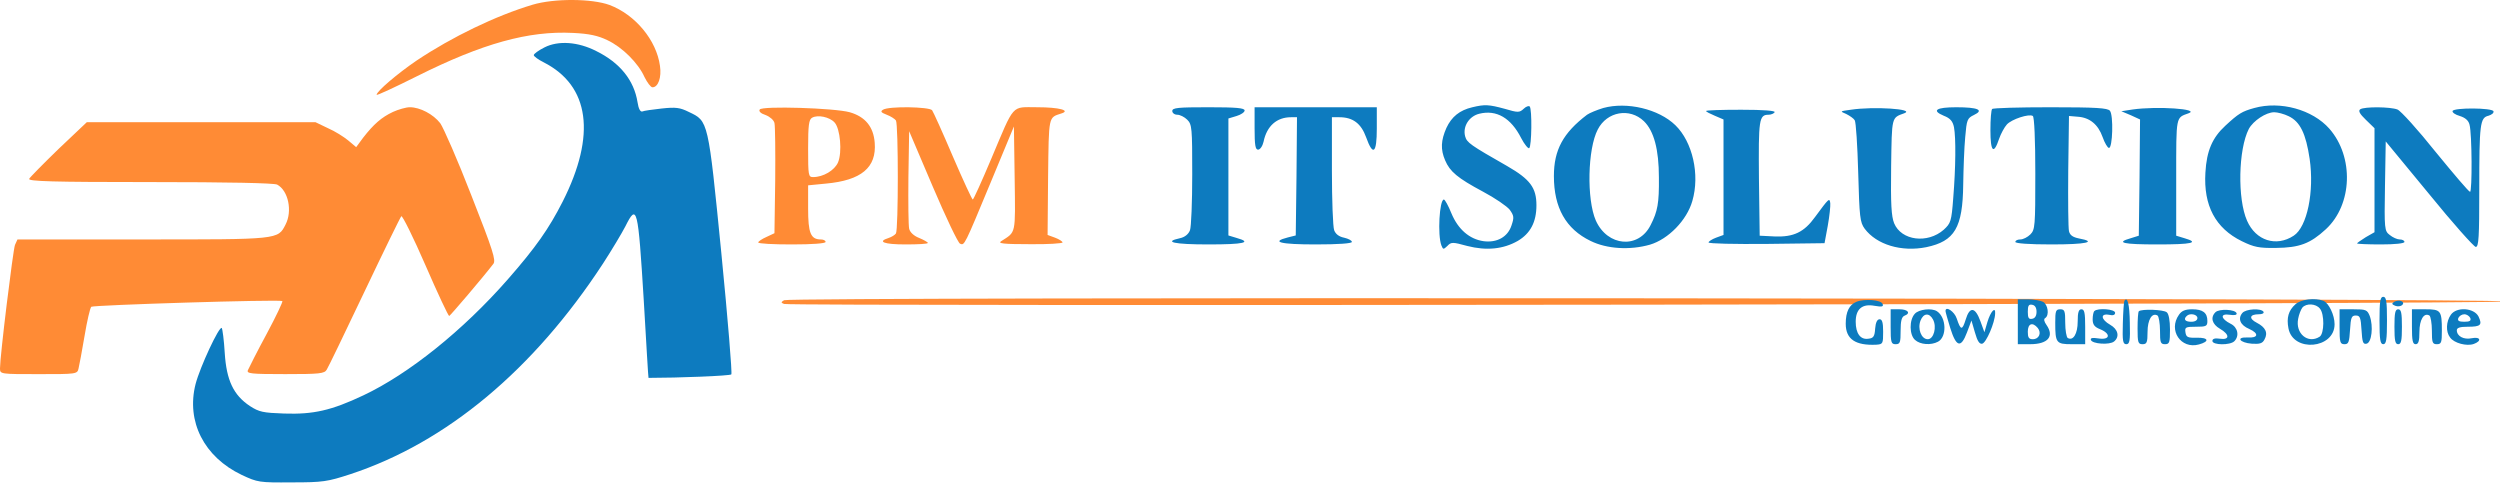 <svg width="387" height="75" fill="none" xmlns="http://www.w3.org/2000/svg"><path d="M82.432.734c-5.675 1.699-12.47 4.98-17.954 8.649-2.895 1.969-6.177 4.749-6.177 5.29 0 .154 2.818-1.16 6.293-2.897 10.116-5.058 17.22-7.027 24.093-6.68 2.51.117 3.9.426 5.328 1.12 2.317 1.082 4.788 3.553 5.753 5.715.425.85.966 1.583 1.236 1.583.888 0 1.428-1.544 1.158-3.32-.54-3.977-3.822-7.916-7.8-9.421-2.74-1.004-8.57-1.043-11.93-.04ZM60.811 17.336c-1.737.81-2.973 1.892-4.594 3.977l-1.081 1.467-1.236-1.042c-.656-.54-2.046-1.429-3.127-1.892l-1.93-.927H13.435L9.073 23.05c-2.393 2.317-4.44 4.402-4.556 4.634-.193.386 3.668.502 18.688.502 12.24 0 19.19.154 19.691.386 1.737.926 2.394 4.092 1.313 6.177-1.197 2.356-.965 2.317-22.201 2.317H2.703l-.386.85C2.007 38.764 0 55.135 0 57.027c0 .888.039.888 5.985.888 5.868 0 5.984 0 6.177-.888.116-.464.54-2.742.927-5.02.386-2.317.85-4.324 1.042-4.517.31-.27 28.958-1.159 29.576-.888.116.077-.965 2.355-2.433 5.096-1.467 2.703-2.74 5.251-2.895 5.599-.232.54.386.617 5.791.617 5.328 0 6.062-.077 6.41-.694.231-.348 2.857-5.792 5.83-12.047 2.973-6.255 5.56-11.544 5.714-11.699.154-.154 1.853 3.243 3.745 7.606 1.892 4.363 3.552 7.877 3.668 7.838.193-.077 5.174-5.907 6.834-8.07.425-.54-.038-2.046-3.397-10.578-2.124-5.483-4.325-10.503-4.827-11.198-1.08-1.39-3.127-2.47-4.71-2.47-.58 0-1.776.347-2.626.733ZM117.607 16.95c-.193.27.154.617.888.85.695.27 1.274.771 1.39 1.235.116.463.154 4.479.116 8.957l-.116 8.108-1.236.58c-.695.309-1.274.695-1.274.849 0 .193 2.355.309 5.212.309 3.205 0 5.213-.155 5.213-.386 0-.232-.348-.386-.734-.386-1.583 0-1.969-1.004-1.969-4.788v-3.59l2.78-.271c5.444-.502 7.838-2.471 7.529-6.332-.193-2.471-1.467-4.016-3.861-4.71-2.355-.657-13.591-1.004-13.938-.425Zm11.583 2.007c.888.966 1.197 4.595.54 6.178-.54 1.236-2.278 2.278-3.861 2.278-.733 0-.772-.232-.772-4.44 0-3.59.116-4.479.618-4.75.888-.501 2.703-.115 3.475.734ZM136.683 16.988c-.425.27-.309.425.579.773.618.231 1.274.656 1.429.888.386.579.386 16.91 0 17.49-.155.232-.657.54-1.12.695-1.853.58-.733 1.004 2.587 1.004 1.931 0 3.475-.077 3.475-.232 0-.116-.618-.463-1.351-.772-.811-.309-1.429-.888-1.545-1.429-.116-.463-.154-4.054-.116-7.953l.116-7.143 3.668 8.61c2.008 4.71 3.9 8.687 4.209 8.803.695.309.656.348 4.749-9.498l3.59-8.649.116 8.07c.116 8.803.232 8.185-2.085 9.691-.579.347.271.463 4.402.463 2.78.039 5.097-.116 5.097-.27 0-.154-.541-.502-1.159-.734l-1.158-.424.077-8.997c.116-9.536.039-9.15 2.046-9.806 1.506-.464-.308-.966-3.745-.966-4.054 0-3.436-.695-7.104 7.992-1.467 3.476-2.741 6.294-2.857 6.294-.116 0-1.506-3.012-3.089-6.68-1.544-3.629-3.012-6.872-3.205-7.142-.424-.541-6.718-.657-7.606-.078Z" fill="#FF8B35"/><g filter="url(#a)"><path d="M117.376 42.472c-.501.309-.501.386 0 .58 1.082.385 266.412.038 266.412-.387 0-.502-265.601-.734-266.412-.193Z" fill="#FF8B35"/></g><path d="M84.29 7.336c-.928.463-1.661 1.004-1.661 1.197 0 .193.695.695 1.544 1.12 7.105 3.629 8.147 11.235 2.935 21.544-2.163 4.247-4.17 7.104-8.533 12.085-6.912 7.877-15.29 14.595-22.317 17.915-4.98 2.355-7.76 2.973-12.278 2.819-3.243-.116-3.861-.232-5.29-1.159-2.548-1.698-3.63-3.976-3.9-8.224-.115-1.969-.347-3.706-.463-3.86-.386-.348-3.359 6.023-4.054 8.687-1.467 5.791 1.313 11.274 7.143 14.054 2.471 1.158 2.703 1.197 7.76 1.158 4.827 0 5.522-.115 9.074-1.274 14.865-4.903 28.34-16.139 39.112-32.626 1.352-2.084 2.896-4.671 3.437-5.714 1.814-3.63 1.969-3.011 2.857 11.467.386 6.564.695 11.97.734 11.97 4.556 0 12.625-.31 12.818-.541.155-.116-.54-8.572-1.544-18.765-2.047-20.656-2.008-20.424-5.02-21.853-1.389-.695-2.046-.772-4.208-.54-1.429.154-2.78.347-3.012.463-.309.077-.579-.425-.733-1.429-.54-3.398-2.703-6.1-6.37-7.915-2.858-1.467-5.908-1.66-8.032-.58ZM227.917 16.602c-1.969.463-3.205 1.467-4.015 3.204-.85 1.93-.927 3.32-.193 5.02.733 1.737 1.93 2.741 5.83 4.826 1.892 1.004 3.745 2.278 4.17 2.819.656.926.695 1.196.27 2.432-.579 1.776-2.239 2.703-4.324 2.432-2.163-.309-3.939-1.814-4.981-4.324-.463-1.158-1.004-2.124-1.158-2.124-.695 0-1.004 5.522-.387 7.105.271.656.309.656.927.077.579-.618.811-.618 3.05 0 3.012.772 5.599.502 7.838-.772 1.969-1.158 2.896-2.935 2.896-5.521 0-2.703-.965-4.016-4.517-6.062-5.753-3.282-6.255-3.63-6.526-4.633-.386-1.506.618-3.09 2.201-3.476 2.664-.656 4.904.657 6.487 3.784.502.966 1.081 1.66 1.235 1.545.386-.232.464-6.062.077-6.448-.115-.155-.579 0-.926.347-.657.618-.888.618-2.973 0-2.433-.656-3.05-.695-4.981-.231ZM248.188 16.718c-1.004.309-2.124.772-2.51 1.042-3.706 2.819-5.135 5.444-5.135 9.499 0 4.903 1.853 8.185 5.676 10.038 2.509 1.236 6.062 1.468 9.189.58 2.857-.85 5.714-3.784 6.564-6.757 1.197-4.093.038-9.151-2.626-11.738-2.587-2.51-7.49-3.668-11.158-2.664Zm6.293 2.046c1.545 1.506 2.317 4.363 2.317 8.726.039 3.977-.193 5.213-1.274 7.336-1.854 3.745-6.68 3.36-8.494-.695-1.429-3.282-1.275-11.08.308-14.093 1.429-2.78 4.943-3.397 7.143-1.274ZM348.964 16.718c-1.931.54-2.432.85-4.479 2.741-2.008 1.854-2.896 3.861-3.089 7.26-.309 5.096 1.545 8.61 5.637 10.617 1.892.927 2.665 1.081 5.29 1.043 3.629-.04 5.29-.657 7.722-2.896 4.131-3.823 4.363-11.197.541-15.56-2.626-2.973-7.607-4.325-11.622-3.205Zm5.328 1.274c1.776.85 2.664 2.703 3.243 6.603.734 5.058-.386 10.54-2.471 11.892-2.702 1.776-5.868.772-7.22-2.317-1.506-3.398-1.351-11.043.271-14.209.695-1.274 2.664-2.586 3.938-2.586.502 0 1.544.27 2.239.617ZM181.47 17.181c0 .31.347.58.772.58.424 0 1.119.347 1.544.772.734.733.772 1.274.772 8.455 0 4.247-.154 8.147-.347 8.65-.232.617-.811 1.08-1.545 1.235-2.664.579-.926.965 4.402.965 5.521 0 6.834-.309 4.363-1.004l-1.274-.386V18.34l1.274-.386c.656-.194 1.236-.58 1.236-.85 0-.386-1.275-.502-5.599-.502-4.71 0-5.598.077-5.598.58ZM194.211 19.884c0 2.587.116 3.282.54 3.282.309 0 .695-.54.85-1.236.502-2.432 2.046-3.783 4.247-3.783h.927l-.078 9.15-.115 9.15-1.236.31c-2.703.695-1.158 1.08 4.324 1.08 3.553 0 5.599-.154 5.599-.385 0-.232-.541-.502-1.197-.657-.772-.154-1.313-.54-1.544-1.158-.193-.502-.348-4.672-.348-9.228v-8.262h1.158c2.085 0 3.36.965 4.132 3.088 1.081 3.012 1.66 2.51 1.66-1.35v-3.283h-18.919v3.282ZM286.491 16.989c-1.699.232-1.699.232-.695.656.541.27 1.159.695 1.313.965.193.27.425 3.939.541 8.109.193 6.91.27 7.683 1.003 8.687 1.854 2.471 5.676 3.63 9.537 2.857 4.402-.926 5.637-3.011 5.714-9.691.039-2.432.155-5.753.309-7.336.232-2.703.309-2.934 1.352-3.436 1.621-.773.618-1.197-2.742-1.197-3.127 0-3.861.502-1.93 1.313 1.004.386 1.39.849 1.583 1.776.309 1.66.27 6.216-.116 10.965-.27 3.63-.386 3.9-1.467 4.903-2.51 2.201-6.564 1.7-7.684-1.003-.424-1.082-.54-2.896-.463-8.765.116-7.838.039-7.529 2.046-8.263 1.738-.656-4.749-1.08-8.301-.54ZM308.387 16.872c-.154.116-.27 1.622-.27 3.282 0 3.36.502 3.861 1.352 1.313.27-.772.81-1.776 1.196-2.2.734-.811 3.437-1.7 4.016-1.313.232.154.386 3.668.386 8.919 0 8.146-.039 8.687-.772 9.42-.425.425-1.12.773-1.545.773-.424 0-.772.154-.772.386 0 .231 2.124.386 5.599.386 5.367 0 7.143-.386 4.247-.927-.965-.193-1.39-.502-1.545-1.12-.115-.463-.154-4.671-.115-9.343l.115-8.494 1.352.115c1.853.116 3.166 1.197 3.861 3.166.309.889.772 1.66.965 1.66.579.117.734-5.096.155-5.752-.348-.425-2.124-.54-9.228-.54-4.788 0-8.881.115-8.997.27ZM330.12 16.95l-1.737.27 1.467.618 1.429.656-.078 8.996-.115 8.997-1.236.386c-2.432.695-1.236.965 4.131.965s6.564-.27 4.17-.965l-1.274-.386v-9.035c0-9.653-.077-9.19 1.931-9.923 1.814-.657-4.865-1.12-8.688-.58ZM365.373 16.911c-.347.232-.116.695.849 1.622l1.352 1.313v16.1l-1.352.772c-.733.464-1.351.888-1.351.966 0 .077 1.66.154 3.668.154 2.201 0 3.668-.154 3.668-.386s-.347-.386-.734-.386c-.386 0-1.081-.31-1.544-.695-.811-.618-.849-.888-.734-7.568l.116-6.911 6.718 8.147c3.668 4.517 6.95 8.185 7.221 8.185.463 0 .54-1.583.54-8.842 0-10.231.116-11.158 1.429-11.467.502-.154.849-.425.772-.695-.193-.54-6.139-.58-6.332-.038-.077.231.425.579 1.12.772.849.27 1.351.695 1.505 1.351.386 1.351.425 10.425.078 10.386-.193 0-2.549-2.78-5.329-6.177-2.741-3.437-5.405-6.371-5.907-6.564-1.081-.425-5.097-.463-5.753-.039ZM264.098 17.181c0 .116.617.425 1.351.734l1.351.579V36.37l-1.158.425c-.618.232-1.158.58-1.158.734 0 .193 4.054.27 8.957.231l8.997-.115.501-2.703c.271-1.506.425-3.05.387-3.475-.116-.888-.193-.81-2.356 2.123-1.698 2.356-3.32 3.128-6.255 3.012l-2.316-.116-.116-8.841c-.077-9.151 0-9.885 1.506-9.885.386 0 .811-.193.926-.386.155-.232-1.66-.386-5.173-.386-3.012 0-5.444.077-5.444.193ZM368.348 49.614c0 3.012.115 3.668.579 3.668.463 0 .579-.656.579-3.668 0-3.011-.116-3.668-.579-3.668-.464 0-.579.657-.579 3.668ZM287.379 46.718c-1.12.463-1.66 1.545-1.66 3.398 0 2.394 1.506 3.398 4.749 3.243 1.004-.077 1.042-.154 1.042-2.008 0-1.428-.154-1.93-.54-1.93s-.618.502-.695 1.428c-.077 1.236-.271 1.506-1.043 1.584-1.235.193-1.969-.811-1.969-2.626 0-1.97 1.004-2.819 2.896-2.471 1.158.193 1.429.154 1.274-.27-.193-.657-2.818-.85-4.054-.348ZM312.359 49.807v3.475h1.892c2.78 0 3.784-1.197 2.549-2.973-.387-.54-.464-.926-.193-1.08.656-.426.424-2.086-.348-2.51-.425-.194-1.467-.387-2.317-.387h-1.583v3.475Zm2.896-1.544c0 .618-.232 1.004-.656 1.081-.541.116-.695-.116-.695-1.081s.154-1.197.695-1.081c.424.077.656.463.656 1.08Zm.193 2.51c.618.772.193 1.737-.772 1.737-.618 0-.772-.27-.772-1.158 0-1.274.733-1.545 1.544-.58ZM328.847 46.603c-.077.193-.193 1.737-.232 3.475-.077 2.702 0 3.204.541 3.204.502 0 .618-.502.54-3.282-.038-2.973-.386-4.208-.849-3.397ZM355.331 47.104c-1.081.966-1.39 2.085-1.081 3.707.695 3.784 7.143 3.205 7.143-.618 0-1.428-.888-3.282-1.737-3.63-1.313-.501-3.514-.23-4.325.541Zm3.784.657c.734.85.695 3.9-.038 4.363-1.815 1.158-3.784-.502-3.321-2.78.116-.657.425-1.429.656-1.738.618-.695 2.085-.617 2.703.155ZM370.624 46.718c-.424.27-.386.387.155.618.386.155.888.078 1.081-.115.54-.541-.502-.927-1.236-.502ZM292.672 50.58c0 2.432.077 2.702.772 2.702.695 0 .772-.27.772-2.085 0-1.506.155-2.123.579-2.316 1.043-.386.58-1.004-.772-1.004h-1.351v2.703ZM296.413 48.572c-.888.965-.85 3.281.038 4.054.811.733 2.471.85 3.552.27 1.39-.734 1.313-3.745-.154-4.71-.811-.541-2.819-.31-3.436.386Zm2.818.888c.618 1.158.116 3.05-.811 3.05-1.003 0-1.621-1.622-1.119-2.896.463-1.158 1.351-1.235 1.93-.154ZM301.164 48.147c0 .155.348 1.352.734 2.626.926 2.973 1.66 3.166 2.587.695l.695-1.854.54 1.854c.386 1.351.695 1.814 1.12 1.737.618-.116 1.969-3.243 2.008-4.672.077-1.158-.695-.347-1.197 1.313l-.464 1.583-.617-1.699c-.811-2.24-1.661-2.316-2.279-.27-.54 1.737-.772 1.699-1.389-.154-.348-1.081-1.738-2.008-1.738-1.159ZM318.152 49.962c0 3.127.155 3.32 2.549 3.32h2.085V50.58c0-2.163-.116-2.703-.58-2.703-.424 0-.579.463-.579 1.892 0 1.892-.695 3.05-1.544 2.548-.193-.116-.386-1.197-.386-2.355 0-1.815-.077-2.085-.772-2.085-.695 0-.773.27-.773 2.085ZM324.214 48.147c-.154.116-.27.733-.27 1.274 0 .81.27 1.197 1.158 1.544 1.699.695 1.545 1.7-.231 1.429-.966-.155-1.313-.077-1.197.232.193.617 2.896.81 3.591.231.888-.733.617-1.892-.618-2.587-1.429-.81-1.545-1.776-.193-1.544.656.154.965.038.965-.309 0-.58-2.703-.772-3.205-.27ZM331.088 48.186c-.116.115-.193 1.312-.193 2.664 0 2.162.077 2.432.772 2.432.656 0 .772-.27.772-1.892 0-1.892.695-3.05 1.544-2.548.193.116.386 1.197.386 2.355 0 1.815.078 2.085.773 2.085.695 0 .772-.27.772-2.278 0-1.39-.193-2.432-.502-2.664-.502-.425-3.9-.54-4.324-.154ZM337.301 48.727c-1.699 2.394.309 5.367 3.089 4.595 1.699-.464 1.506-1.081-.309-1.043-1.429.039-1.66-.077-1.776-.85-.116-.772.038-.849 1.622-.849 1.583 0 1.776-.077 1.776-.888 0-1.274-.695-1.814-2.356-1.814-1.081 0-1.621.231-2.046.849Zm2.857.502c0 .348-.347.58-.965.58-.927 0-1.236-.387-.695-.889.463-.502 1.66-.27 1.66.309ZM342.944 48.34c-.811.81-.502 1.853.695 2.548 1.544.888 1.544 1.776 0 1.544-.772-.115-1.159 0-1.159.348 0 .656 2.742.695 3.398.039.811-.811.541-2.163-.579-2.703-1.544-.772-1.66-1.622-.154-1.39.772.116 1.158.038 1.081-.232-.193-.617-2.703-.733-3.282-.154Z" fill="#0D7BBF"/><path d="M347.109 48.456c-.734.888-.309 1.892 1.081 2.47 1.544.696 1.39 1.43-.27 1.314-1.854-.078-1.236.81.656.965 1.235.077 1.66-.039 1.969-.657.579-1.042.155-1.891-1.197-2.586-1.274-.657-1.12-1.313.309-1.313.541 0 .849-.154.734-.386-.348-.58-2.742-.463-3.282.193ZM362.164 50.58c0 2.432.077 2.702.772 2.702.618 0 .734-.309.85-2.24.116-1.891.231-2.2.888-2.2.656 0 .772.309.888 2.24.116 1.891.231 2.239.772 2.123.811-.154 1.081-2.703.502-4.286-.386-.965-.579-1.042-2.548-1.042h-2.124v2.703ZM370.66 50.58c0 2.162.116 2.702.579 2.702.464 0 .579-.54.579-2.702 0-2.163-.115-2.703-.579-2.703-.463 0-.579.54-.579 2.703ZM373.367 50.58c0 2.162.116 2.702.579 2.702.425 0 .579-.463.579-1.892 0-1.892.695-3.05 1.545-2.548.193.116.386 1.197.386 2.355 0 1.815.077 2.085.772 2.085.695 0 .772-.27.772-2.085 0-3.127-.154-3.32-2.548-3.32h-2.085v2.703ZM379.389 48.727c-.734 1.042-.811 2.625-.116 3.513.618.888 2.587 1.39 3.668 1.004 1.274-.463 1.043-1.158-.309-.888-1.235.27-2.316-.309-2.316-1.236 0-.386.502-.54 1.699-.54 2.007 0 2.278-.27 1.66-1.583-.695-1.352-3.398-1.545-4.286-.27Zm3.012.501c.154.425-.078.58-.927.58-.849 0-1.081-.155-.927-.58.155-.309.541-.579.927-.579s.772.27.927.58Z" fill="#0D7BBF"/><defs><filter id="a" x="117" y="42.162" width="270.789" height="5.057" filterUnits="userSpaceOnUse" color-interpolation-filters="sRGB"><feFlood flood-opacity="0" result="BackgroundImageFix"/><feBlend in="SourceGraphic" in2="BackgroundImageFix" result="shape"/><feColorMatrix in="SourceAlpha" values="0 0 0 0 0 0 0 0 0 0 0 0 0 0 0 0 0 0 127 0" result="hardAlpha"/><feOffset dx="4" dy="4"/><feGaussianBlur stdDeviation="2"/><feComposite in2="hardAlpha" operator="arithmetic" k2="-1" k3="1"/><feColorMatrix values="0 0 0 0 0 0 0 0 0 0 0 0 0 0 0 0 0 0 0.25 0"/><feBlend in2="shape" result="effect1_innerShadow_728_2"/></filter></defs></svg>